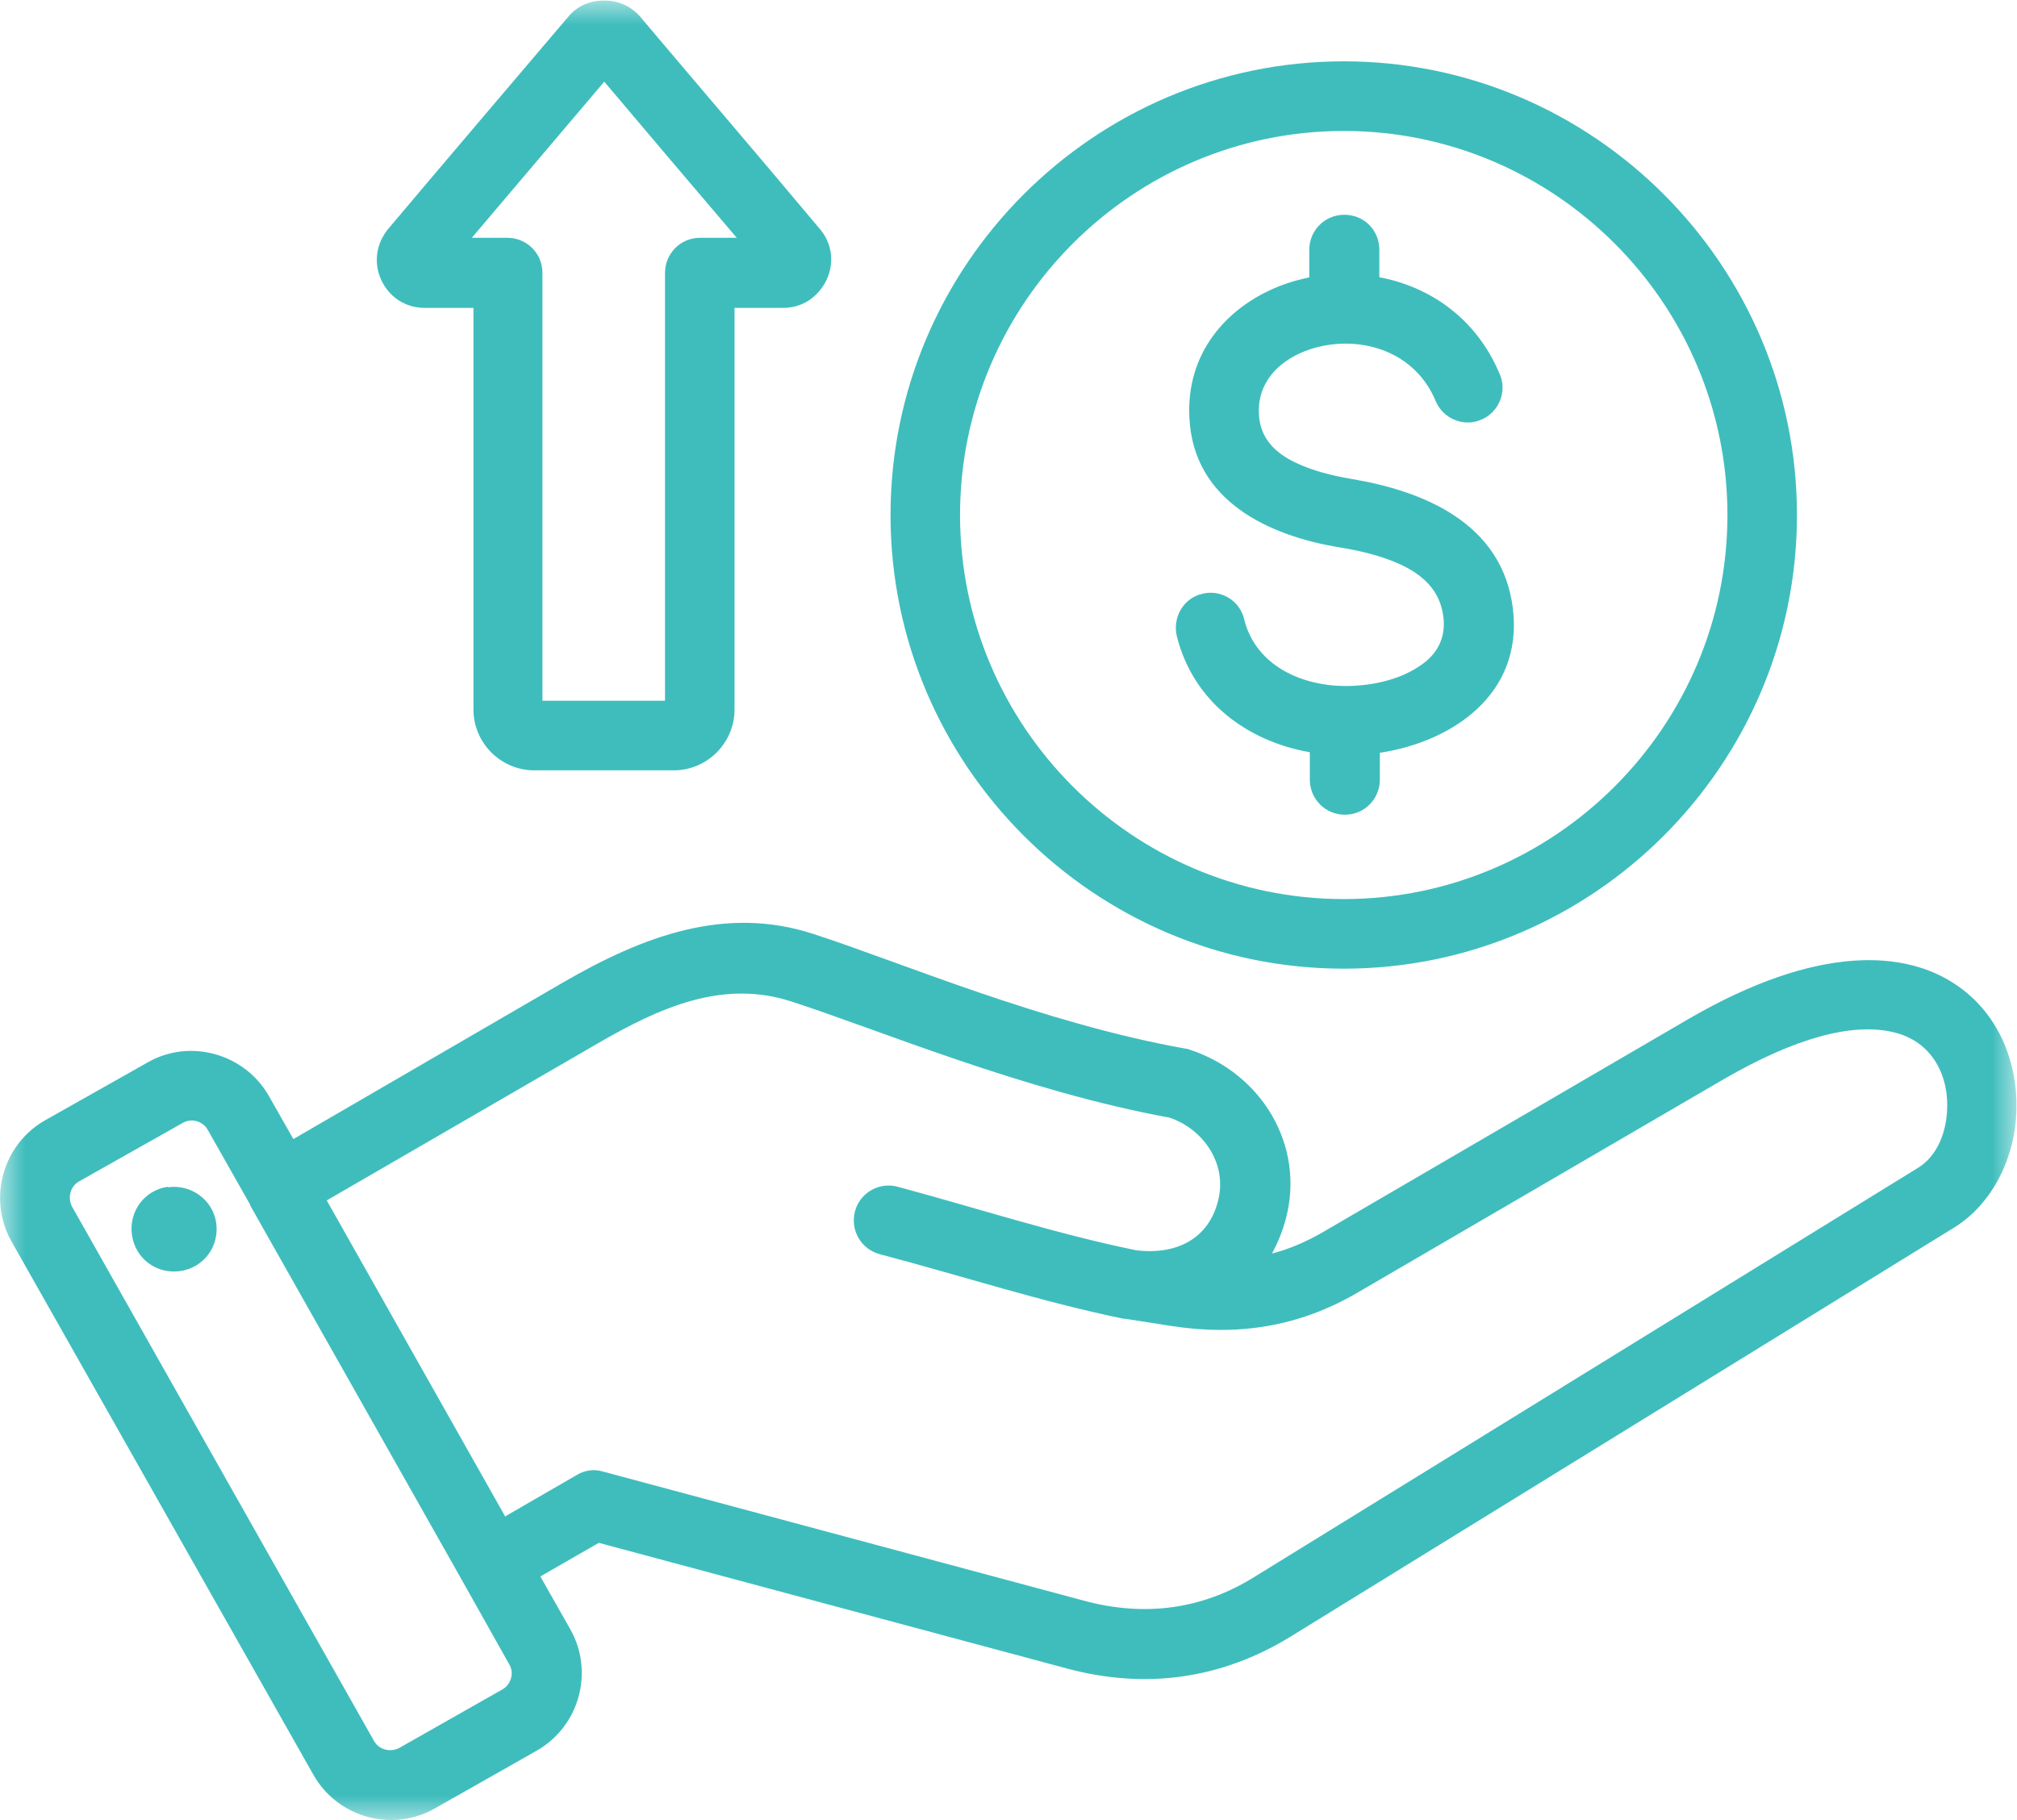 <svg xmlns="http://www.w3.org/2000/svg" width="41" height="37" viewBox="0 0 41 37" fill="none"><g clip-path="url(#clip0_3059_2539)"><mask id="mask0_3059_2539" style="mask-type:luminance" maskUnits="userSpaceOnUse" x="0" y="0" width="41" height="37"><path d="M41 0H0V37H41V0Z" fill="white"></path></mask><g mask="url(#mask0_3059_2539)"><path d="M9.569 4.834H10.314C10.704 4.834 11.026 5.146 11.026 5.547V14.245H13.518V5.547C13.518 5.157 13.83 4.834 14.23 4.834H14.976C14.075 3.776 13.174 2.718 12.283 1.66C11.382 2.718 10.492 3.776 9.591 4.834M13.018 0.345C14.23 1.782 15.454 3.208 16.656 4.644C16.912 4.934 16.968 5.335 16.801 5.691C16.634 6.037 16.311 6.259 15.922 6.259H14.931V14.424C14.931 15.103 14.375 15.66 13.696 15.66H10.859C10.181 15.66 9.624 15.103 9.624 14.424V6.259H8.634C8.245 6.259 7.922 6.048 7.755 5.703C7.588 5.346 7.644 4.956 7.889 4.656C9.101 3.219 10.325 1.782 11.538 0.356C11.727 0.122 11.983 0.011 12.283 0.011C12.584 0.011 12.84 0.134 13.029 0.356M26.614 5.647V5.079C26.614 4.689 26.925 4.366 27.326 4.366C27.727 4.366 28.038 4.678 28.038 5.079V5.636C29.051 5.825 30.007 6.46 30.486 7.607C30.642 7.964 30.464 8.387 30.108 8.532C29.752 8.688 29.329 8.509 29.184 8.153C28.706 7.017 27.437 6.783 26.525 7.139C25.98 7.351 25.557 7.785 25.59 8.42C25.613 8.921 25.935 9.211 26.325 9.4C26.67 9.567 27.07 9.668 27.459 9.734C28.928 9.979 30.541 10.626 30.753 12.374C30.964 14.112 29.518 15.081 28.049 15.303V15.849C28.049 16.239 27.738 16.562 27.337 16.562C26.937 16.562 26.625 16.239 26.625 15.849V15.292C25.357 15.069 24.255 14.268 23.921 12.931C23.832 12.552 24.055 12.162 24.433 12.073C24.811 11.973 25.201 12.207 25.29 12.586C25.524 13.544 26.491 13.967 27.426 13.945C27.927 13.933 28.472 13.811 28.884 13.521C29.195 13.31 29.395 12.987 29.34 12.541C29.273 11.984 28.895 11.672 28.461 11.472C28.072 11.294 27.637 11.194 27.226 11.127C25.802 10.893 24.255 10.191 24.177 8.487C24.11 7.195 24.912 6.248 26.013 5.814C26.213 5.736 26.414 5.68 26.625 5.636M27.315 18.277C31.61 18.277 35.114 14.769 35.114 10.47C35.114 6.17 31.61 2.662 27.315 2.662C23.02 2.662 19.515 6.17 19.515 10.47C19.515 14.769 23.02 18.277 27.315 18.277ZM27.315 19.692C22.241 19.692 18.102 15.548 18.102 10.47C18.102 5.391 22.241 1.247 27.315 1.247C32.388 1.247 36.527 5.391 36.527 10.47C36.527 15.548 32.388 19.692 27.315 19.692ZM3.416 24.136C3.883 24.069 4.328 24.392 4.395 24.86C4.462 25.339 4.139 25.773 3.661 25.84C3.182 25.907 2.748 25.584 2.682 25.105C2.615 24.626 2.937 24.191 3.416 24.125M10.281 30.819L11.727 29.983C11.894 29.883 12.083 29.861 12.261 29.916L22.052 32.545C23.265 32.868 24.433 32.723 25.501 32.055L38.997 23.735C39.353 23.512 39.543 23.078 39.576 22.621C39.632 21.919 39.309 21.151 38.441 20.973C37.651 20.805 36.527 21.073 35.014 21.953L27.582 26.285C26.391 26.976 25.156 27.165 23.799 26.954L22.875 26.809C22.875 26.809 22.853 26.809 22.842 26.809C21.162 26.463 19.604 25.951 17.88 25.495C17.502 25.394 17.279 25.005 17.379 24.626C17.479 24.247 17.869 24.024 18.247 24.125C19.938 24.581 21.462 25.082 23.098 25.417C23.944 25.517 24.567 25.16 24.756 24.425C24.956 23.69 24.489 22.966 23.777 22.721C20.795 22.175 17.88 20.939 16.089 20.36C14.687 19.903 13.407 20.483 12.139 21.218L6.642 24.403L10.27 30.83L10.281 30.819ZM5.074 24.47L4.228 22.977C4.128 22.788 3.883 22.721 3.705 22.833L1.613 24.013C1.424 24.113 1.369 24.358 1.469 24.537L7.599 35.385C7.699 35.574 7.944 35.63 8.122 35.53L10.203 34.349C10.392 34.249 10.459 34.004 10.347 33.826L9.402 32.144L5.085 24.503C5.085 24.503 5.085 24.503 5.085 24.492M10.982 32.044L11.594 33.124C12.083 33.993 11.772 35.095 10.915 35.586L8.834 36.766C7.966 37.256 6.865 36.944 6.375 36.087L0.234 25.238C-0.256 24.37 0.056 23.267 0.912 22.777L3.004 21.596C3.861 21.106 4.973 21.418 5.463 22.276L5.964 23.156L11.449 19.97C13.085 19.023 14.753 18.4 16.545 18.99C18.303 19.558 21.173 20.794 24.099 21.318C24.133 21.318 24.166 21.329 24.188 21.34C25.646 21.819 26.536 23.289 26.136 24.782C26.069 25.038 25.969 25.272 25.857 25.483C26.202 25.394 26.536 25.25 26.87 25.06L34.302 20.727C36.972 19.168 38.753 19.335 39.754 20.015C40.622 20.594 41.011 21.585 40.989 22.554C40.967 23.534 40.499 24.47 39.732 24.949L26.236 33.269C24.823 34.138 23.276 34.349 21.674 33.915L12.172 31.364L10.97 32.055L10.982 32.044Z" fill="#3FBDBD"></path></g></g><defs><clipPath id="clip0_3059_2539"><rect width="41" height="37" fill="white"></rect></clipPath></defs></svg>